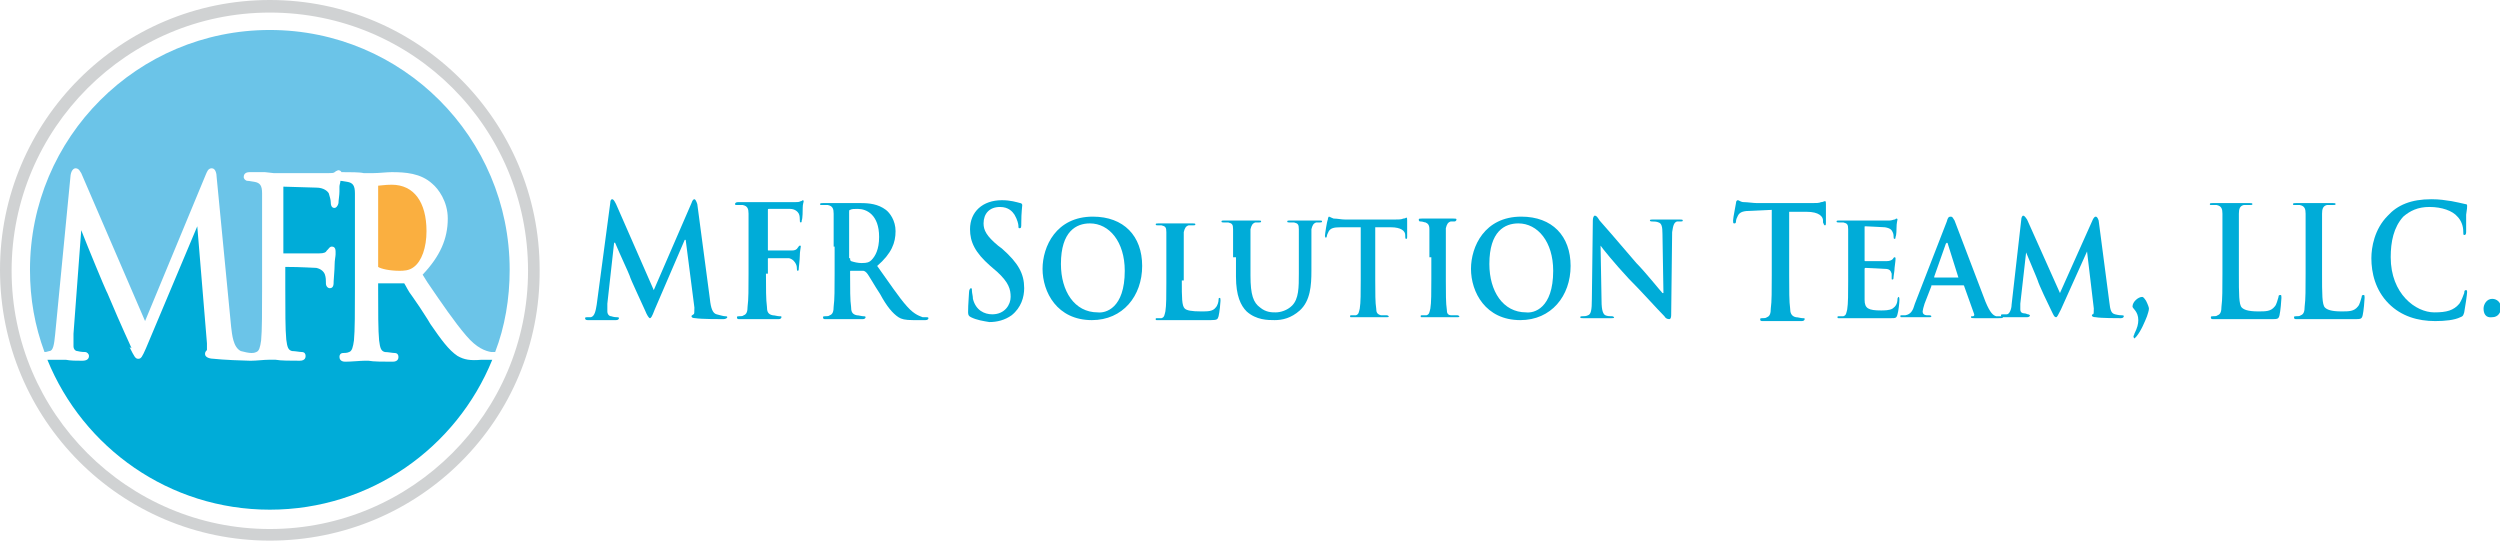 <?xml version="1.0" encoding="utf-8"?>
<!-- Generator: Adobe Illustrator 26.2.1, SVG Export Plug-In . SVG Version: 6.00 Build 0)  -->
<svg version="1.1" id="Layer_1" xmlns="http://www.w3.org/2000/svg" xmlns:xlink="http://www.w3.org/1999/xlink" x="0px" y="0px"
	 viewBox="0 0 258.5 55.9" style="enable-background:new 0 0 258.5 55.9;" xml:space="preserve">
<style type="text/css">
	.st0{fill:#00ACD8;}
	.st1{fill:#FAAF40;}
	.st2{fill:#6BC4E8;}
	.st3{fill:#D0D2D3;}
</style>
<g>
	<g>
		<g>
			<path class="st0" d="M63.1,21c0-0.3,0.1-0.4,0.2-0.4c0.1,0,0.2,0.1,0.4,0.5l3.9,8.9l3.9-9c0.1-0.3,0.2-0.4,0.3-0.4
				s0.2,0.2,0.3,0.5l1.3,9.8c0.1,1,0.3,1.5,0.7,1.6c0.4,0.1,0.7,0.2,0.9,0.2c0.1,0,0.2,0,0.2,0.1c0,0.1-0.2,0.2-0.4,0.2
				c-0.4,0-2.3,0-2.9-0.1c-0.3,0-0.4-0.1-0.4-0.2c0-0.1,0.1-0.1,0.2-0.2c0.1,0,0.1-0.2,0.1-0.7l-0.9-7h-0.1L67.7,32
				c-0.3,0.8-0.4,0.9-0.5,0.9s-0.3-0.3-0.5-0.8c-0.3-0.7-1.5-3.2-1.6-3.6c-0.1-0.3-1-2.2-1.5-3.4h-0.1l-0.7,6.3c0,0.3,0,0.5,0,0.8
				c0,0.3,0.2,0.5,0.4,0.5c0.3,0.1,0.5,0.1,0.6,0.1c0.1,0,0.2,0,0.2,0.1c0,0.1-0.1,0.2-0.3,0.2c-0.6,0-1.2,0-1.5,0c-0.3,0-1,0-1.4,0
				c-0.1,0-0.3,0-0.3-0.2c0-0.1,0.1-0.1,0.2-0.1c0.1,0,0.2,0,0.4,0c0.4-0.1,0.5-0.7,0.6-1.3L63.1,21z"/>
			<path class="st0" d="M79.2,28.3c0,1.5,0,2.7,0.1,3.4c0,0.5,0.1,0.8,0.6,0.9c0.2,0,0.5,0.1,0.7,0.1c0.2,0,0.2,0,0.2,0.1
				c0,0.1-0.1,0.2-0.3,0.2c-0.9,0-1.8,0-2.2,0c-0.4,0-1.3,0-1.8,0c-0.2,0-0.3,0-0.3-0.2c0-0.1,0.1-0.1,0.2-0.1c0.2,0,0.4,0,0.5-0.1
				c0.3-0.1,0.4-0.4,0.4-0.9c0.1-0.7,0.1-1.9,0.1-3.4v-2.8c0-2.4,0-2.9,0-3.4c0-0.5-0.1-0.8-0.6-0.9c-0.1,0-0.4,0-0.6,0
				c-0.1,0-0.2,0-0.2-0.1c0-0.1,0.1-0.2,0.3-0.2c0.4,0,0.8,0,1.2,0c0.4,0,0.7,0,0.9,0c0.5,0,3.4,0,3.8,0c0.3,0,0.4,0,0.6-0.1
				c0.1,0,0.2-0.1,0.2-0.1c0.1,0,0.1,0.1,0.1,0.1c0,0.1-0.1,0.3-0.1,0.7c0,0.2,0,1.1-0.1,1.3c0,0.1,0,0.2-0.1,0.2s-0.1-0.1-0.1-0.3
				c0-0.1,0-0.4-0.1-0.6c-0.1-0.2-0.4-0.5-0.9-0.5l-2.2,0c-0.1,0-0.1,0-0.1,0.2v4c0,0.1,0,0.1,0.1,0.1l1.8,0c0.2,0,0.4,0,0.6,0
				c0.3,0,0.5-0.1,0.6-0.3c0.1-0.1,0.1-0.2,0.2-0.2c0.1,0,0.1,0,0.1,0.1c0,0.1-0.1,0.5-0.1,1c0,0.3-0.1,1.1-0.1,1.2
				c0,0.1,0,0.3-0.1,0.3c-0.1,0-0.1-0.1-0.1-0.2c0-0.1,0-0.3-0.1-0.5c-0.1-0.2-0.3-0.5-0.7-0.6c-0.4,0-1.9,0-2.1,0
				c-0.1,0-0.1,0-0.1,0.1V28.3z"/>
			<path class="st0" d="M86.2,25.5c0-2.4,0-2.9,0-3.4c0-0.5-0.1-0.8-0.6-0.9c-0.1,0-0.4,0-0.6,0c-0.2,0-0.2,0-0.2-0.1
				c0-0.1,0.1-0.1,0.3-0.1c0.8,0,1.6,0,1.9,0c0.5,0,1.6,0,2,0c0.9,0,1.8,0.1,2.6,0.7c0.4,0.3,1,1.1,1,2.2c0,1.2-0.4,2.3-1.9,3.6
				c1.3,1.8,2.2,3.2,3.1,4.2c0.8,0.9,1.4,1,1.6,1.1c0.2,0,0.3,0,0.4,0s0.2,0,0.2,0.1c0,0.1-0.1,0.2-0.3,0.2h-1.3
				c-0.8,0-1.2-0.1-1.5-0.3c-0.6-0.4-1.2-1.1-1.9-2.4c-0.6-0.9-1.2-2-1.4-2.2C89.4,28,89.3,28,89.2,28l-1.2,0c-0.1,0-0.1,0-0.1,0.1
				v0.2c0,1.5,0,2.8,0.1,3.4c0,0.5,0.1,0.8,0.6,0.9c0.2,0,0.5,0.1,0.7,0.1c0.1,0,0.2,0,0.2,0.1c0,0.1-0.1,0.2-0.3,0.2
				c-0.8,0-1.9,0-2.1,0c-0.3,0-1.2,0-1.7,0c-0.2,0-0.3,0-0.3-0.2c0-0.1,0.1-0.1,0.2-0.1c0.2,0,0.4,0,0.5-0.1
				c0.3-0.1,0.4-0.4,0.4-0.9c0.1-0.7,0.1-1.9,0.1-3.4V25.5z M87.9,26.7c0,0.2,0,0.2,0.1,0.3c0.3,0.1,0.7,0.2,1.1,0.2
				c0.6,0,0.8-0.1,1-0.3c0.4-0.4,0.8-1.1,0.8-2.4c0-2.3-1.3-2.9-2.2-2.9c-0.4,0-0.6,0-0.8,0.1c-0.1,0-0.1,0.1-0.1,0.2V26.7z"/>
			<path class="st0" d="M100.4,32.8c-0.2-0.1-0.3-0.2-0.3-0.5c0-0.9,0.1-1.8,0.1-2.1c0-0.2,0.1-0.4,0.2-0.4c0.1,0,0.1,0.1,0.1,0.3
				c0,0.2,0.1,0.5,0.1,0.8c0.3,1.2,1.2,1.6,2,1.6c1.3,0,1.9-1,1.9-1.8c0-0.8-0.2-1.5-1.4-2.6l-0.7-0.6c-1.6-1.4-2.1-2.5-2.1-3.8
				c0-1.8,1.3-3,3.3-3c0.9,0,1.5,0.2,1.9,0.3c0.1,0,0.2,0.1,0.2,0.2c0,0.2-0.1,0.7-0.1,1.9c0,0.4,0,0.5-0.2,0.5
				c-0.1,0-0.1-0.1-0.1-0.3c0-0.1-0.1-0.6-0.4-1.1c-0.2-0.3-0.6-0.8-1.5-0.8c-1.1,0-1.7,0.7-1.7,1.7c0,0.7,0.3,1.3,1.5,2.3l0.4,0.3
				c1.7,1.5,2.3,2.6,2.3,4.1c0,0.9-0.3,2-1.3,2.8c-0.7,0.5-1.5,0.7-2.3,0.7C101.7,33.2,101,33.1,100.4,32.8z"/>
			<path class="st0" d="M107.8,27.8c0-2.3,1.4-5.4,5.2-5.4c3.2,0,5.1,2,5.1,5.1c0,3.1-2,5.6-5.2,5.6
				C109.3,33.1,107.8,30.2,107.8,27.8z M116.3,28c0-3-1.6-4.9-3.6-4.9c-1.4,0-3,0.8-3,4.2c0,2.8,1.4,5,3.8,5
				C114.3,32.4,116.3,31.9,116.3,28z"/>
			<path class="st0" d="M122.2,29c0,1.8,0,2.6,0.3,2.9c0.2,0.2,0.7,0.3,1.7,0.3c0.7,0,1.2,0,1.5-0.4c0.2-0.2,0.3-0.6,0.3-0.8
				c0-0.1,0-0.2,0.1-0.2c0.1,0,0.1,0.1,0.1,0.3c0,0.2-0.1,1.2-0.2,1.6c-0.1,0.3-0.1,0.4-0.8,0.4c-0.9,0-1.6,0-2.2,0
				c-0.6,0-1.2,0-1.7,0c-0.1,0-0.4,0-0.7,0c-0.3,0-0.6,0-0.9,0c-0.2,0-0.2,0-0.2-0.1c0-0.1,0-0.1,0.2-0.1c0.2,0,0.3,0,0.4,0
				c0.3-0.1,0.3-0.3,0.4-0.7c0.1-0.6,0.1-1.7,0.1-2.9v-2.4c0-2.1,0-2.5,0-2.9c0-0.5-0.1-0.6-0.5-0.7c-0.1,0-0.3,0-0.4,0
				c-0.1,0-0.2,0-0.2-0.1c0-0.1,0.1-0.1,0.3-0.1c0.6,0,1.4,0,1.7,0c0.3,0,1.3,0,1.8,0c0.2,0,0.3,0,0.3,0.1c0,0.1-0.1,0.1-0.2,0.1
				c-0.1,0-0.3,0-0.5,0c-0.3,0.1-0.4,0.3-0.5,0.7c0,0.4,0,0.8,0,2.9V29z"/>
			<path class="st0" d="M127.5,26.6c0-2.1,0-2.5,0-2.9c0-0.5-0.1-0.6-0.5-0.7c-0.1,0-0.3,0-0.5,0c-0.1,0-0.2,0-0.2-0.1
				c0-0.1,0.1-0.1,0.3-0.1c0.7,0,1.5,0,1.9,0c0.3,0,1.2,0,1.6,0c0.2,0,0.3,0,0.3,0.1c0,0.1-0.1,0.1-0.2,0.1c-0.1,0-0.2,0-0.4,0
				c-0.3,0.1-0.4,0.3-0.5,0.7c0,0.4,0,0.8,0,2.9v1.9c0,2,0.3,2.8,1,3.3c0.6,0.5,1.2,0.5,1.6,0.5c0.5,0,1.2-0.2,1.7-0.7
				c0.7-0.7,0.7-1.9,0.7-3.3v-1.7c0-2.1,0-2.5,0-2.9c0-0.5-0.1-0.6-0.5-0.7c-0.1,0-0.3,0-0.5,0c-0.1,0-0.2,0-0.2-0.1
				c0-0.1,0.1-0.1,0.3-0.1c0.6,0,1.5,0,1.5,0c0.1,0,1,0,1.5,0c0.2,0,0.3,0,0.3,0.1c0,0.1-0.1,0.1-0.2,0.1c-0.1,0-0.2,0-0.4,0
				c-0.3,0.1-0.4,0.3-0.5,0.7c0,0.4,0,0.8,0,2.9V28c0,1.5-0.1,3.1-1.2,4.1c-0.9,0.8-1.8,1-2.6,1c-0.7,0-1.9,0-2.9-0.9
				c-0.6-0.6-1.1-1.6-1.1-3.6V26.6z"/>
			<path class="st0" d="M140.5,23.5l-1.9,0c-0.7,0-1,0.1-1.2,0.4c-0.1,0.2-0.2,0.4-0.2,0.5c0,0.1-0.1,0.2-0.1,0.2s-0.1-0.1-0.1-0.2
				c0-0.2,0.2-1.5,0.3-1.7c0-0.2,0.1-0.3,0.1-0.3c0.1,0,0.2,0.1,0.5,0.2c0.4,0,0.8,0.1,1.2,0.1h5.1c0.4,0,0.7,0,0.9-0.1
				c0.2,0,0.3-0.1,0.3-0.1c0.1,0,0.1,0.1,0.1,0.3c0,0.3,0,1.3,0,1.7c0,0.1,0,0.2-0.1,0.2c-0.1,0-0.1-0.1-0.1-0.3l0-0.1
				c0-0.4-0.4-0.8-1.5-0.8l-1.6,0V29c0,1.3,0,2.3,0.1,2.9c0,0.4,0.1,0.6,0.5,0.7c0.2,0,0.5,0,0.6,0c0.1,0,0.2,0.1,0.2,0.1
				c0,0.1-0.1,0.1-0.2,0.1c-0.8,0-1.7,0-2,0c-0.3,0-1.1,0-1.6,0c-0.2,0-0.2,0-0.2-0.1c0-0.1,0-0.1,0.2-0.1c0.2,0,0.3,0,0.4,0
				c0.3-0.1,0.3-0.3,0.4-0.7c0.1-0.6,0.1-1.7,0.1-2.9V23.5z"/>
			<path class="st0" d="M147.8,26.6c0-2.1,0-2.5,0-2.9c0-0.5-0.2-0.6-0.4-0.7c-0.1,0-0.3-0.1-0.5-0.1c-0.1,0-0.2,0-0.2-0.2
				c0-0.1,0.1-0.1,0.3-0.1c0.5,0,1.3,0,1.7,0c0.3,0,1.1,0,1.6,0c0.2,0,0.3,0,0.3,0.1c0,0.1-0.1,0.2-0.2,0.2s-0.2,0-0.4,0
				c-0.3,0.1-0.4,0.3-0.5,0.7c0,0.4,0,0.8,0,2.9V29c0,1.3,0,2.4,0.1,3c0,0.4,0.1,0.6,0.5,0.6c0.2,0,0.5,0,0.6,0
				c0.1,0,0.2,0.1,0.2,0.1c0,0.1-0.1,0.1-0.2,0.1c-0.8,0-1.7,0-2,0c-0.3,0-1.1,0-1.6,0c-0.2,0-0.2,0-0.2-0.1c0-0.1,0-0.1,0.2-0.1
				c0.2,0,0.3,0,0.4,0c0.3-0.1,0.3-0.3,0.4-0.7c0.1-0.6,0.1-1.7,0.1-3V26.6z"/>
			<path class="st0" d="M152.1,27.8c0-2.3,1.4-5.4,5.2-5.4c3.2,0,5.1,2,5.1,5.1c0,3.1-2,5.6-5.2,5.6
				C153.6,33.1,152.1,30.2,152.1,27.8z M160.6,28c0-3-1.6-4.9-3.6-4.9c-1.4,0-3,0.8-3,4.2c0,2.8,1.4,5,3.8,5
				C158.6,32.4,160.6,31.9,160.6,28z"/>
			<path class="st0" d="M165.6,31.1c0,1.1,0.2,1.4,0.4,1.5c0.2,0.1,0.5,0.1,0.7,0.1c0.1,0,0.2,0.1,0.2,0.1c0,0.1-0.1,0.1-0.3,0.1
				c-0.8,0-1.4,0-1.6,0c-0.1,0-0.7,0-1.3,0c-0.2,0-0.3,0-0.3-0.1c0-0.1,0.1-0.1,0.2-0.1c0.2,0,0.4,0,0.6-0.1
				c0.3-0.1,0.4-0.5,0.4-1.7l0.1-8.1c0-0.3,0.1-0.5,0.2-0.5c0.2,0,0.3,0.2,0.5,0.5c0.2,0.2,2,2.3,3.8,4.4c0.9,0.9,2.5,2.9,2.7,3.1
				h0.1l-0.1-6.1c0-0.8-0.1-1.1-0.4-1.2c-0.2-0.1-0.5-0.1-0.7-0.1c-0.2,0-0.2-0.1-0.2-0.1c0-0.1,0.1-0.1,0.3-0.1c0.7,0,1.3,0,1.6,0
				c0.1,0,0.6,0,1.2,0c0.2,0,0.3,0,0.3,0.1c0,0.1-0.1,0.1-0.2,0.1c-0.1,0-0.2,0-0.4,0c-0.3,0.1-0.4,0.4-0.5,1.1l-0.1,8.6
				c0,0.3-0.1,0.4-0.2,0.4c-0.2,0-0.4-0.1-0.5-0.3c-0.8-0.8-2.3-2.5-3.7-3.9c-1.4-1.5-2.7-3.1-2.9-3.4h0L165.6,31.1z"/>
			<path class="st0" d="M183.2,21.7l-2.1,0.1c-0.8,0-1.2,0.1-1.4,0.5c-0.1,0.2-0.2,0.4-0.2,0.6s-0.1,0.2-0.2,0.2
				c-0.1,0-0.1-0.1-0.1-0.3c0-0.3,0.3-1.7,0.3-1.8c0-0.2,0.1-0.3,0.2-0.3c0.1,0,0.3,0.2,0.6,0.2c0.4,0,1,0.1,1.4,0.1h5.6
				c0.5,0,0.8,0,1-0.1c0.2,0,0.3-0.1,0.4-0.1c0.1,0,0.1,0.1,0.1,0.3c0,0.3,0,1.4,0,1.9c0,0.2,0,0.3-0.1,0.3c-0.1,0-0.1-0.1-0.2-0.3
				l0-0.2c0-0.4-0.4-0.9-1.7-0.9l-1.8,0v6.6c0,1.5,0,2.7,0.1,3.4c0,0.4,0.1,0.8,0.6,0.9c0.2,0,0.5,0.1,0.7,0.1c0.2,0,0.2,0,0.2,0.1
				c0,0.1-0.1,0.2-0.3,0.2c-0.9,0-1.8,0-2.2,0c-0.3,0-1.2,0-1.8,0c-0.2,0-0.3,0-0.3-0.2c0-0.1,0.1-0.1,0.2-0.1c0.2,0,0.4,0,0.5-0.1
				c0.3-0.1,0.4-0.4,0.4-0.9c0.1-0.7,0.1-1.9,0.1-3.4V21.7z"/>
			<path class="st0" d="M191.1,26.6c0-2.1,0-2.5,0-2.9c0-0.5-0.1-0.6-0.5-0.7c-0.1,0-0.3,0-0.5,0c-0.1,0-0.2,0-0.2-0.1
				c0-0.1,0.1-0.1,0.3-0.1c0.7,0,1.4,0,1.8,0c0.4,0,3.2,0,3.4,0c0.2,0,0.4-0.1,0.5-0.1c0.1,0,0.1-0.1,0.2-0.1c0.1,0,0.1,0.1,0.1,0.1
				c0,0.1-0.1,0.3-0.1,0.9c0,0.1,0,0.7-0.1,0.9c0,0.1,0,0.2-0.1,0.2c-0.1,0-0.1-0.1-0.1-0.2c0-0.1,0-0.3-0.1-0.5
				c-0.1-0.2-0.2-0.4-0.8-0.5c-0.2,0-1.7-0.1-2-0.1c-0.1,0-0.1,0-0.1,0.1v3.4c0,0.1,0,0.1,0.1,0.1c0.3,0,1.9,0,2.2,0
				c0.3,0,0.5-0.1,0.6-0.2c0.1-0.1,0.1-0.2,0.2-0.2c0.1,0,0.1,0.1,0.1,0.1c0,0.1,0,0.3-0.1,1c0,0.3-0.1,0.8-0.1,0.9
				c0,0.1,0,0.3-0.1,0.3c-0.1,0-0.1,0-0.1-0.1c0-0.1,0-0.3,0-0.5c-0.1-0.3-0.2-0.5-0.7-0.5c-0.2,0-1.6-0.1-2-0.1
				c-0.1,0-0.1,0.1-0.1,0.1V29c0,0.5,0,1.6,0,2c0,0.9,0.4,1.1,1.7,1.1c0.3,0,0.9,0,1.2-0.2c0.3-0.2,0.5-0.5,0.5-1
				c0-0.1,0.1-0.2,0.1-0.2c0.1,0,0.1,0.2,0.1,0.3c0,0.3-0.1,1.2-0.2,1.5c-0.1,0.4-0.2,0.4-0.7,0.4c-0.9,0-1.7,0-2.3,0
				c-0.6,0-1.1,0-1.4,0c-0.1,0-0.4,0-0.7,0c-0.3,0-0.6,0-0.9,0c-0.2,0-0.2,0-0.2-0.1c0-0.1,0-0.1,0.2-0.1c0.2,0,0.3,0,0.4,0
				c0.3-0.1,0.3-0.3,0.4-0.7c0.1-0.6,0.1-1.7,0.1-2.9V26.6z"/>
			<path class="st0" d="M199.8,29.5c-0.1,0-0.1,0-0.1,0.1l-0.7,1.8c-0.1,0.3-0.2,0.7-0.2,0.8c0,0.2,0.1,0.4,0.5,0.4h0.2
				c0.2,0,0.2,0.1,0.2,0.1c0,0.1-0.1,0.1-0.2,0.1c-0.4,0-1,0-1.4,0c-0.1,0-0.8,0-1.4,0c-0.2,0-0.2,0-0.2-0.1c0-0.1,0-0.1,0.1-0.1
				c0.1,0,0.3,0,0.4,0c0.6-0.1,0.8-0.5,1-1.2l3.3-8.5c0.1-0.4,0.2-0.5,0.4-0.5c0.2,0,0.2,0.1,0.4,0.4c0.3,0.8,2.4,6.3,3.2,8.4
				c0.5,1.2,0.8,1.4,1.1,1.5c0.2,0,0.3,0,0.5,0c0.1,0,0.2,0,0.2,0.1c0,0.1-0.1,0.1-0.5,0.1c-0.4,0-1.3,0-2.4,0c-0.2,0-0.4,0-0.4-0.1
				c0-0.1,0-0.1,0.2-0.1c0.1,0,0.2-0.1,0.1-0.3l-1-2.8c0-0.1-0.1-0.1-0.1-0.1H199.8z M202.5,28.7C202.5,28.7,202.5,28.7,202.5,28.7
				l-1.1-3.5c0,0,0-0.1-0.1-0.1c0,0-0.1,0.1-0.1,0.1l-1.2,3.4c0,0.1,0,0.1,0,0.1H202.5z"/>
			<path class="st0" d="M209,22.7c0-0.2,0.1-0.4,0.2-0.4c0.1,0,0.2,0.1,0.4,0.4l3.4,7.6l3.4-7.6c0.1-0.2,0.2-0.3,0.3-0.3
				c0.1,0,0.2,0.1,0.3,0.4l1.1,8.4c0.1,0.9,0.2,1.2,0.6,1.3c0.4,0.1,0.6,0.1,0.7,0.1c0.1,0,0.2,0,0.2,0.1c0,0.1-0.1,0.2-0.3,0.2
				c-0.3,0-2.1,0-2.6-0.1c-0.3,0-0.4-0.1-0.4-0.2c0-0.1,0.1-0.1,0.1-0.1c0.1,0,0.1-0.2,0.1-0.6l-0.7-5.9h0l-2.7,6
				c-0.3,0.6-0.4,0.8-0.5,0.8c-0.2,0-0.3-0.3-0.5-0.7c-0.3-0.6-1.3-2.7-1.4-3.1c-0.1-0.3-0.8-1.9-1.2-2.9h0l-0.6,5.3
				c0,0.2,0,0.4,0,0.6c0,0.3,0.2,0.4,0.4,0.4c0.2,0,0.3,0.1,0.4,0.1c0.1,0,0.2,0.1,0.2,0.1c0,0.1-0.1,0.2-0.3,0.2
				c-0.5,0-1.1,0-1.3,0c-0.2,0-0.8,0-1.2,0c-0.1,0-0.2,0-0.2-0.2c0-0.1,0.1-0.1,0.2-0.1c0.1,0,0.2,0,0.4,0c0.3,0,0.5-0.6,0.5-1
				L209,22.7z"/>
			<path class="st0" d="M221.5,30.7c0.1,0,0.2,0.1,0.4,0.4c0.2,0.4,0.3,0.7,0.3,0.8c0,0.2-0.1,0.5-0.2,0.8c-0.2,0.5-0.6,1.5-1.1,2.1
				c-0.1,0.1-0.2,0.2-0.2,0.2c0,0-0.1-0.1-0.1-0.2s0.1-0.2,0.1-0.3c0.3-0.6,0.4-1,0.4-1.4c0-0.9-0.6-1.2-0.6-1.4
				C220.5,31.2,221.1,30.7,221.5,30.7z"/>
			<path class="st0" d="M231.5,28.3c0,2.1,0,3.2,0.3,3.5c0.2,0.2,0.6,0.4,1.7,0.4c0.8,0,1.3,0,1.7-0.5c0.2-0.2,0.3-0.7,0.4-1
				c0-0.1,0-0.2,0.2-0.2c0.1,0,0.1,0.1,0.1,0.3c0,0.2-0.1,1.4-0.2,1.8c-0.1,0.4-0.2,0.4-0.9,0.4c-1,0-1.8,0-2.4,0
				c-0.6,0-1.2,0-1.7,0c-0.2,0-0.5,0-0.8,0c-0.3,0-0.7,0-1,0c-0.2,0-0.3,0-0.3-0.2c0-0.1,0.1-0.1,0.2-0.1c0.2,0,0.4,0,0.5-0.1
				c0.3-0.1,0.4-0.4,0.4-0.9c0.1-0.7,0.1-1.9,0.1-3.4v-2.8c0-2.4,0-2.9,0-3.4c0-0.5-0.1-0.8-0.6-0.9c-0.1,0-0.3,0-0.5,0
				c-0.2,0-0.2,0-0.2-0.1c0-0.1,0.1-0.1,0.3-0.1c0.7,0,1.6,0,1.9,0c0.3,0,1.4,0,1.9,0c0.2,0,0.3,0,0.3,0.1c0,0.1-0.1,0.1-0.3,0.1
				c-0.2,0-0.4,0-0.6,0c-0.4,0.1-0.5,0.4-0.5,0.9c0,0.5,0,1,0,3.4V28.3z"/>
			<path class="st0" d="M240.1,28.3c0,2.1,0,3.2,0.3,3.5c0.2,0.2,0.6,0.4,1.7,0.4c0.8,0,1.3,0,1.7-0.5c0.2-0.2,0.3-0.7,0.4-1
				c0-0.1,0-0.2,0.2-0.2c0.1,0,0.1,0.1,0.1,0.3c0,0.2-0.1,1.4-0.2,1.8c-0.1,0.4-0.2,0.4-0.9,0.4c-1,0-1.8,0-2.4,0
				c-0.6,0-1.2,0-1.7,0c-0.2,0-0.5,0-0.8,0c-0.3,0-0.7,0-1,0c-0.2,0-0.3,0-0.3-0.2c0-0.1,0.1-0.1,0.2-0.1c0.2,0,0.4,0,0.5-0.1
				c0.3-0.1,0.4-0.4,0.4-0.9c0.1-0.7,0.1-1.9,0.1-3.4v-2.8c0-2.4,0-2.9,0-3.4c0-0.5-0.1-0.8-0.6-0.9c-0.1,0-0.3,0-0.5,0
				c-0.2,0-0.2,0-0.2-0.1c0-0.1,0.1-0.1,0.3-0.1c0.7,0,1.6,0,1.9,0c0.3,0,1.4,0,1.9,0c0.2,0,0.3,0,0.3,0.1c0,0.1-0.1,0.1-0.3,0.1
				c-0.2,0-0.4,0-0.6,0c-0.4,0.1-0.5,0.4-0.5,0.9c0,0.5,0,1,0,3.4V28.3z"/>
			<path class="st0" d="M247,31.4c-1.4-1.4-1.8-3.2-1.8-4.7c0-1.1,0.3-3,1.7-4.4c1-1.1,2.4-1.7,4.5-1.7c0.9,0,1.4,0.1,2.1,0.2
				c0.5,0.1,1,0.2,1.4,0.3c0.2,0,0.2,0.1,0.2,0.2c0,0.1,0,0.3-0.1,0.9c0,0.5,0,1.4,0,1.7c0,0.2,0,0.4-0.2,0.4
				c-0.1,0-0.1-0.1-0.1-0.4c0-0.5-0.2-1.1-0.6-1.5c-0.5-0.6-1.6-1-2.9-1c-1.2,0-2,0.4-2.7,1c-1,1.1-1.3,2.6-1.3,4.2
				c0,3.8,2.6,5.7,4.5,5.7c1.3,0,2-0.2,2.6-0.9c0.2-0.3,0.4-0.8,0.5-1.1c0-0.3,0.1-0.3,0.2-0.3c0.1,0,0.1,0.1,0.1,0.2
				c0,0.2-0.2,1.6-0.3,2.1c-0.1,0.3-0.1,0.4-0.4,0.5c-0.6,0.3-1.6,0.4-2.6,0.4C250,33.2,248.3,32.7,247,31.4z"/>
			<path class="st0" d="M256.8,31.9c0-0.4,0.3-1,0.9-1c0.5,0,0.9,0.4,0.9,0.9s-0.3,1-0.9,1C257,32.9,256.8,32.4,256.8,31.9z"/>
		</g>
	</g>
	<g>
		<g>
			<path class="st0" d="M47.3,36.8c-0.9-0.6-1.7-1.7-2.8-3.3L44.2,33c-0.5-0.8-1.1-1.7-1.6-2.4c-0.4-0.5-0.6-1-0.8-1.3
				c0,0,0,0-0.1,0l-2.6,0l0,0.5c0,2.4,0,4.4,0.1,5.4c0.1,0.8,0.2,1.1,0.6,1.2c0.3,0,0.8,0.1,1,0.1c0.3,0,0.4,0.2,0.4,0.4
				c0,0.1,0,0.5-0.6,0.5c-0.9,0-2,0-2.5-0.1c-0.1,0-0.2,0-0.3,0l-0.1,0c-0.4,0-1.4,0.1-2,0.1c-0.5,0-0.6-0.3-0.6-0.5
				c0-0.2,0.1-0.4,0.4-0.4c0.1,0,0.4,0,0.6-0.1c0.3-0.1,0.4-0.5,0.5-1.2c0.1-1,0.1-3.1,0.1-5.4v-4.4c0-3.9,0-4.6,0-5.4
				c0-0.8-0.2-1.1-0.8-1.2c-0.1,0-0.5-0.1-0.7-0.1c0,0.2-0.1,0.4-0.1,0.6c0,0.1,0,0.3,0,0.5c0,0.4-0.1,0.9-0.1,1.2
				c-0.1,0.4-0.3,0.5-0.4,0.5c-0.1,0-0.4,0-0.4-0.6c0-0.2-0.1-0.6-0.2-0.9c-0.1-0.2-0.5-0.6-1.3-0.6l-3.4-0.1c0,0,0,0,0,0v6.9l2.7,0
				c0.4,0,0.7,0,1,0c0.5,0,0.7-0.1,0.8-0.3l0.1-0.1c0.1-0.1,0.2-0.3,0.4-0.3c0.1,0,0.4,0,0.4,0.5c0,0.1,0,0.2,0,0.3
				c0,0.2-0.1,0.6-0.1,1.1c0,0.5-0.1,1.5-0.1,1.7c0,0.3,0,0.7-0.4,0.7c-0.2,0-0.4-0.2-0.4-0.5l0-0.1c0-0.2,0-0.5-0.1-0.8
				c-0.1-0.3-0.4-0.6-0.9-0.7c-0.3,0-1.5-0.1-3.2-0.1l0,2.1c0,2.4,0,4.4,0.1,5.4c0.1,0.8,0.2,1.1,0.6,1.2c0.3,0,0.8,0.1,1,0.1
				c0.3,0,0.4,0.2,0.4,0.4c0,0.1,0,0.5-0.6,0.5c-0.9,0-2,0-2.5-0.1c-0.1,0-0.2,0-0.3,0c0,0-0.2,0-0.4,0c-0.5,0-1.3,0.1-1.8,0.1
				c0,0,0,0-0.1,0c0,0,0,0-0.1,0c-0.5,0-2.9-0.1-3.7-0.2c-0.3,0-0.9-0.1-0.9-0.5c0-0.2,0.1-0.3,0.2-0.4c0-0.1,0-0.3,0-0.7l-1-12.1
				l-5.3,12.6c-0.4,0.9-0.5,1.1-0.8,1.1c-0.3,0-0.4-0.2-0.9-1.2L13.6,36c-0.2-0.5-0.9-1.9-2.5-5.7L11,30.1c-0.2-0.4-1.9-4.5-2.6-6.3
				L7.6,34.5c0,0.4,0,0.8,0,1.3c0,0.3,0.2,0.5,0.4,0.5c0.4,0.1,0.7,0.1,0.8,0.1c0.2,0,0.4,0.2,0.4,0.4c0,0.3-0.2,0.5-0.7,0.5
				c-0.6,0-1.2,0-1.7-0.1c-0.2,0-0.3,0-0.4,0c-0.1,0-0.3,0-0.5,0c-0.3,0-0.7,0-1,0c3.7,9.1,12.6,15.5,23,15.5
				c10.4,0,19.3-6.4,23-15.5h-1.1C48.6,37.3,48,37.2,47.3,36.8z"/>
			<path class="st1" d="M40.5,19.1c-0.7,0-1.2,0.1-1.4,0.1c0,0,0,0,0,0c0,0,0,0,0,0.1v8.2c0,0.1,0,0.1,0,0.1
				c0.3,0.2,1.2,0.4,2.2,0.4c0.4,0,1,0,1.5-0.4c0.8-0.6,1.3-2,1.3-3.7C44.1,20.9,42.8,19.1,40.5,19.1z"/>
			<path class="st2" d="M5.7,34.6L5.7,34.6l1.6-16.5c0.1-0.6,0.4-0.7,0.5-0.7c0.4,0,0.5,0.4,0.6,0.5L15,33.2L21.3,18
				c0.1-0.2,0.2-0.6,0.6-0.6c0.4,0,0.5,0.6,0.5,0.9l1.5,15.5c0.1,0.8,0.2,2.1,1,2.5c0.4,0.1,0.8,0.2,1.1,0.2c0.1,0,0.3,0,0.5-0.1
				c0.3-0.1,0.4-0.5,0.5-1.2c0.1-1,0.1-3.1,0.1-5.4v-4.4c0-3.9,0-4.6,0-5.4c0-0.8-0.2-1.1-0.8-1.2c-0.1,0-0.5-0.1-0.7-0.1
				c-0.2,0-0.4-0.2-0.4-0.4c0-0.2,0.1-0.5,0.6-0.5c0.5,0,1.1,0,1.6,0l0.9,0.1c0.4,0,4.9,0,5.4,0l0.3,0c0.3,0,0.5,0,0.6-0.1
				c0,0,0.1,0,0.1-0.1c0.1,0,0.2-0.1,0.3-0.1c0.1,0,0.3,0.1,0.3,0.2c0,0,0.1,0,0.1,0c0.8,0,1.8,0,2.2,0.1c0.2,0,0.3,0,0.3,0
				c0.1,0,0.4,0,0.7,0c0.6,0,1.4-0.1,1.9-0.1c1.4,0,3,0.1,4.2,1.2c0.6,0.5,1.6,1.8,1.6,3.6c0,2.1-0.8,3.9-2.6,5.8l0.5,0.8
				c1.5,2.2,2.8,4.1,4,5.5c1.1,1.3,2,1.6,2.6,1.7c0.1,0,0.3,0,0.4,0c1-2.6,1.5-5.5,1.5-8.5c0-13.7-11.1-24.8-24.8-24.8
				S3.1,14.2,3.1,27.9c0,3,0.5,5.8,1.5,8.5c0.1,0,0.2,0,0.5-0.1C5.5,36.3,5.6,35.6,5.7,34.6z"/>
		</g>
		<path class="st3" d="M27.9,55.9C12.5,55.9,0,43.4,0,27.9C0,12.5,12.5,0,27.9,0s27.9,12.5,27.9,27.9C55.9,43.4,43.4,55.9,27.9,55.9
			z M27.9,1.3c-14.7,0-26.7,12-26.7,26.7c0,14.7,12,26.7,26.7,26.7s26.7-12,26.7-26.7C54.6,13.2,42.7,1.3,27.9,1.3z"/>
	</g>
</g>
</svg>
